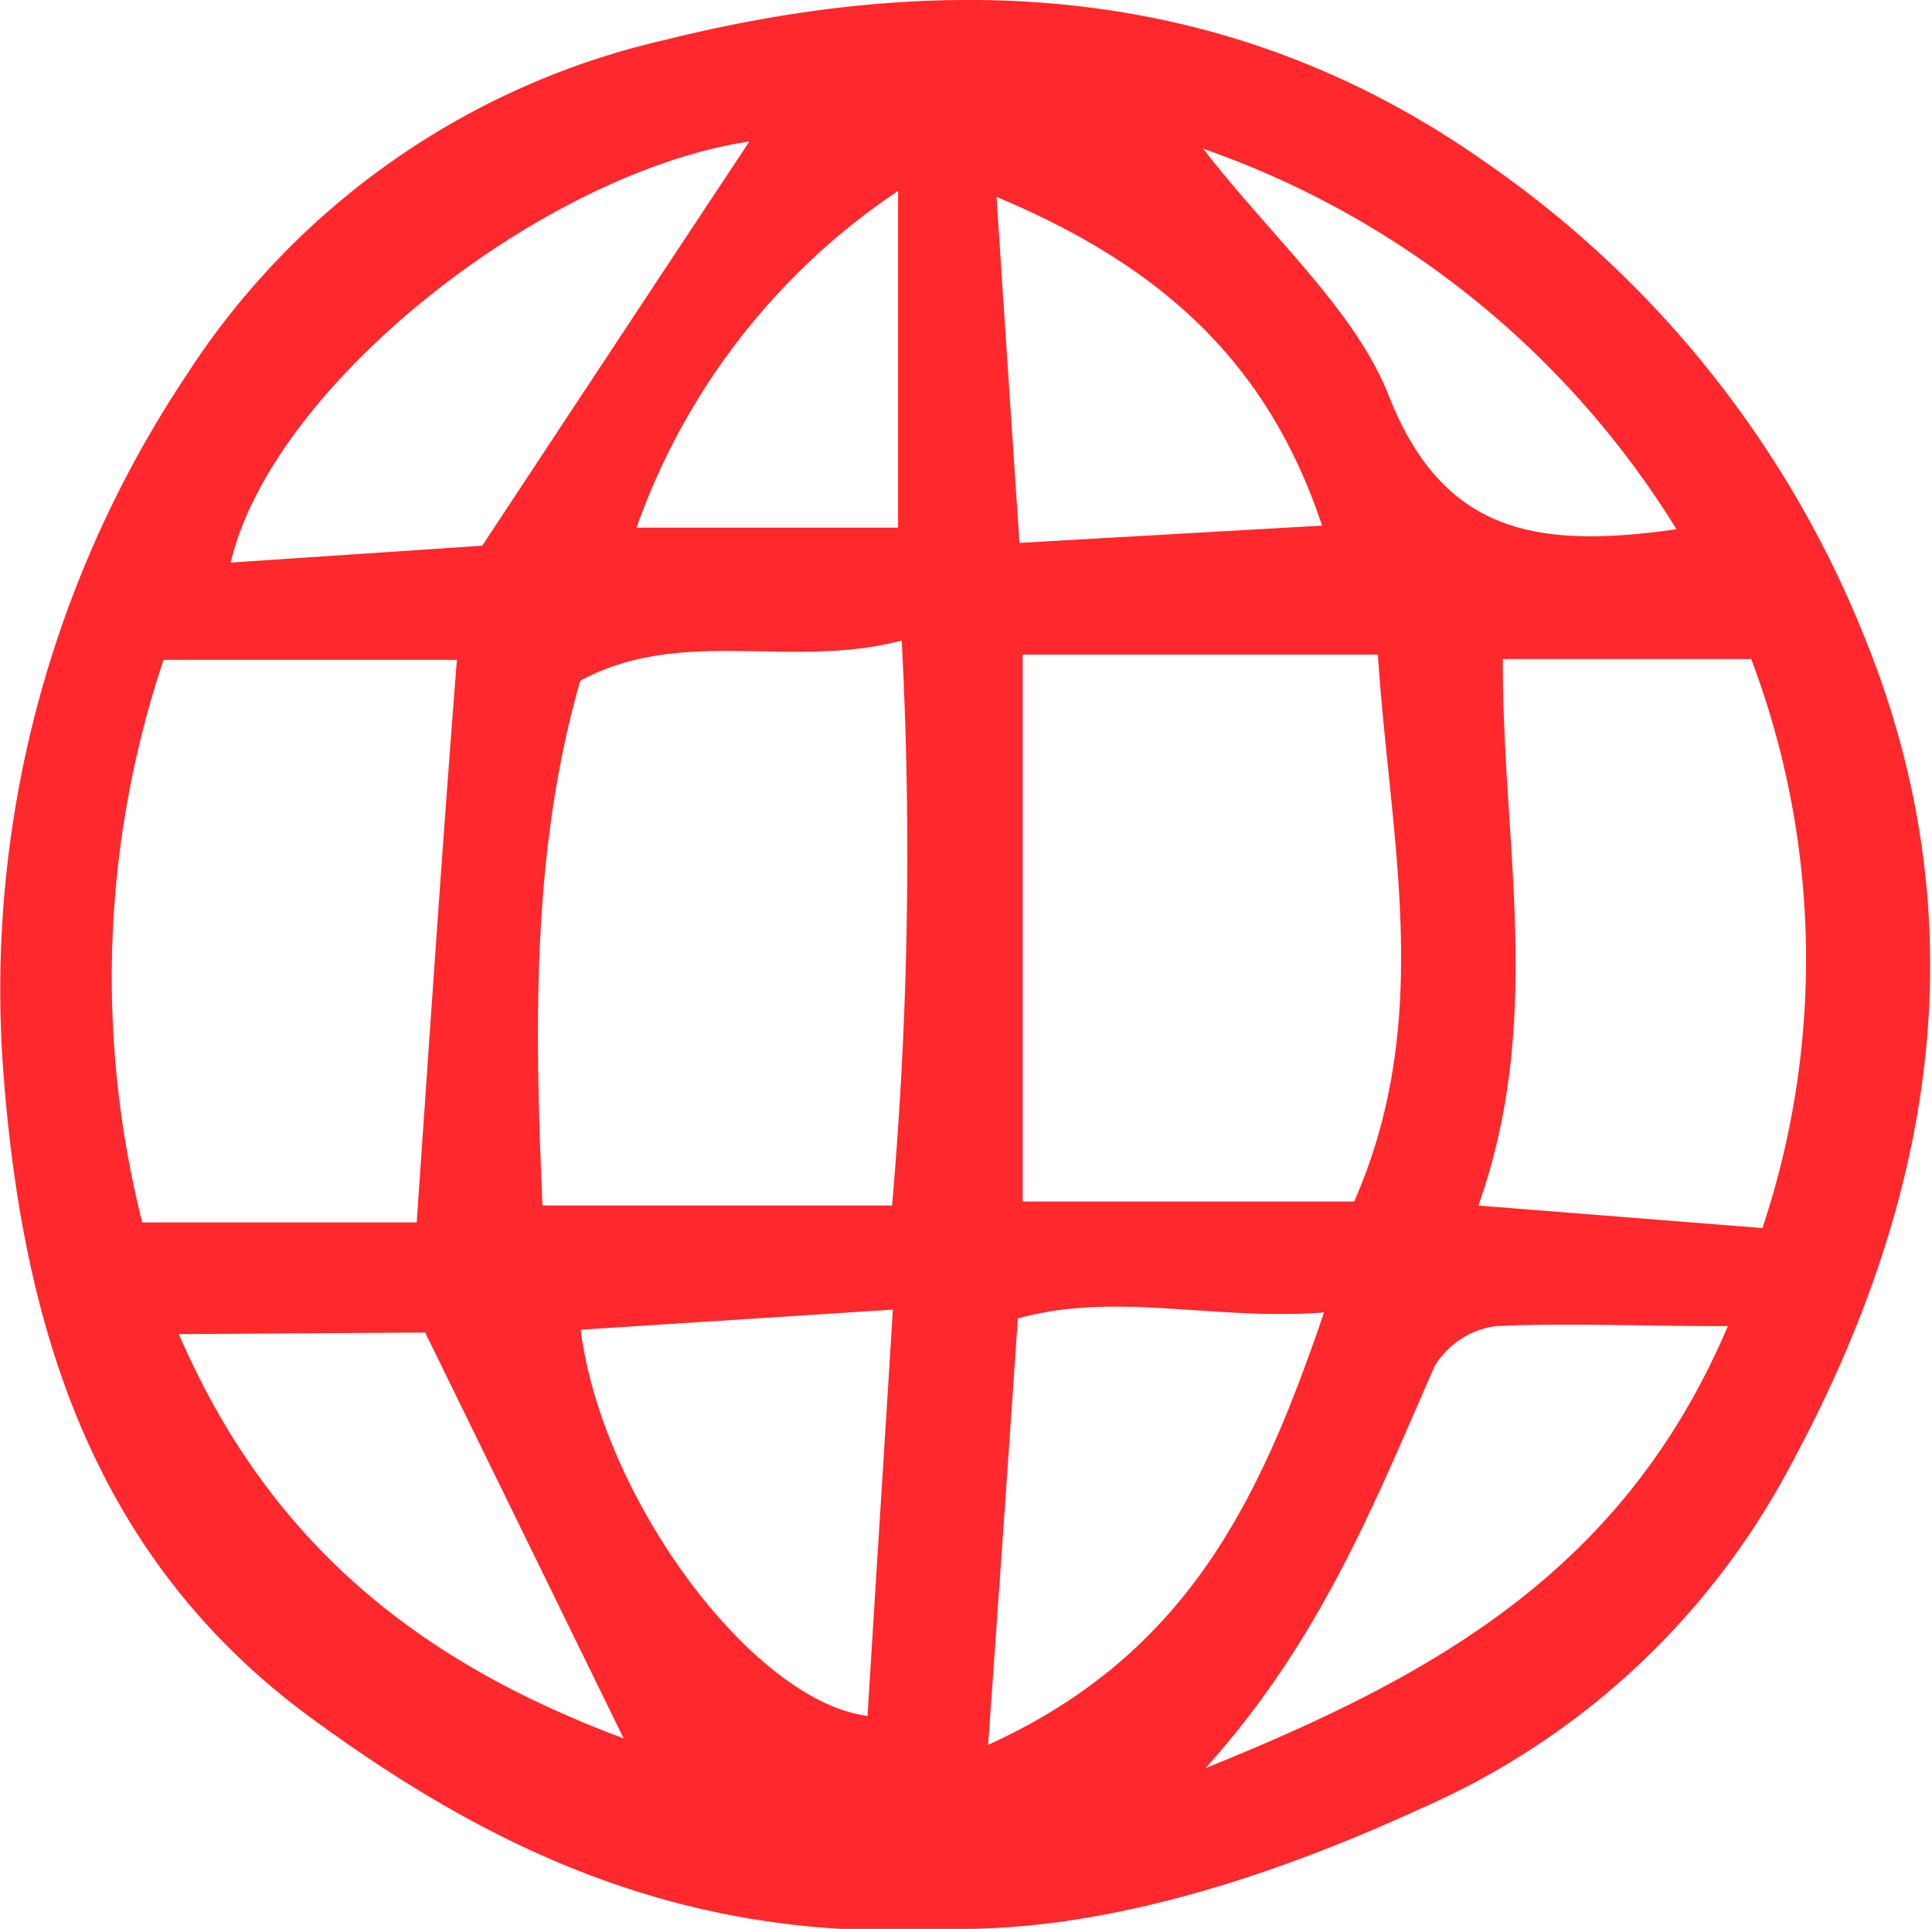 <svg viewBox="0 0 48.08 48" xmlns="http://www.w3.org/2000/svg"><path d="m23.63 48c-6.6.38-11.46-2-15.93-5.28-5.48-4.04-7.2-9.9-7.64-16.37a27.56 27.56 0 0 1 4.57-17 19.27 19.27 0 0 1 11.89-8.35c7.13-1.78 14.13-1.43 20.48 3.06a26.16 26.16 0 0 1 9.41 11.82c2.9 7.16 1.7 14.06-1.89 20.66a19 19 0 0 1 -9.15 8.46c-4.07 1.87-8.12 3.06-11.74 3zm1.82-18.1h8.25c2-4.55.89-9 .59-13.61h-8.84zm-11.95.1h8.7a101.14 101.14 0 0 0 .24-14.06c-2.77.73-5.46-.37-8 1-1.2 4.18-1.14 8.48-.94 13.06zm-3.13.42c.34-4.91.64-9.41 1-14h-7.3a24.88 24.88 0 0 0 -.53 14zm26.42-.42 7.07.56a21.13 21.13 0 0 0 -.28-14.16h-6.18c-.02 4.6 1.04 8.96-.61 13.6zm-12.2 13.42c5-2.27 6.79-6.16 8.36-10.76-2.77.21-5.17-.53-7.62.15-.24 3.53-.47 6.82-.74 10.61zm-12.59-29.84c2.45-3.71 4.58-6.94 6.65-10.06-5.14.77-11.87 6.05-12.91 10.48zm31 19.42c-2.22 0-4-.08-5.78 0a2.11 2.11 0 0 0 -1.52 1c-1.49 3.39-2.82 6.8-5.7 10 5.75-2.32 10.42-4.94 13-11zm-28.55.09c.54 4.24 4.31 9.26 7.14 9.61.2-3.28.41-6.54.63-10.11zm-10 .11c2.37 5.49 6.33 8.29 11.07 10.06l-4.94-10.1zm28.45-20.12c-1.4-4.22-4.19-6.54-8.1-8.18.19 2.93.37 5.6.57 8.61zm8.82.09a22.58 22.58 0 0 0 -11.78-9.47c1.75 2.25 3.76 4 4.61 6.12 1.36 3.48 3.72 3.84 7.17 3.35zm-19.37-8.42a16.84 16.84 0 0 0 -6.51 8.38h6.51z" fill="#ff282d"/></svg>